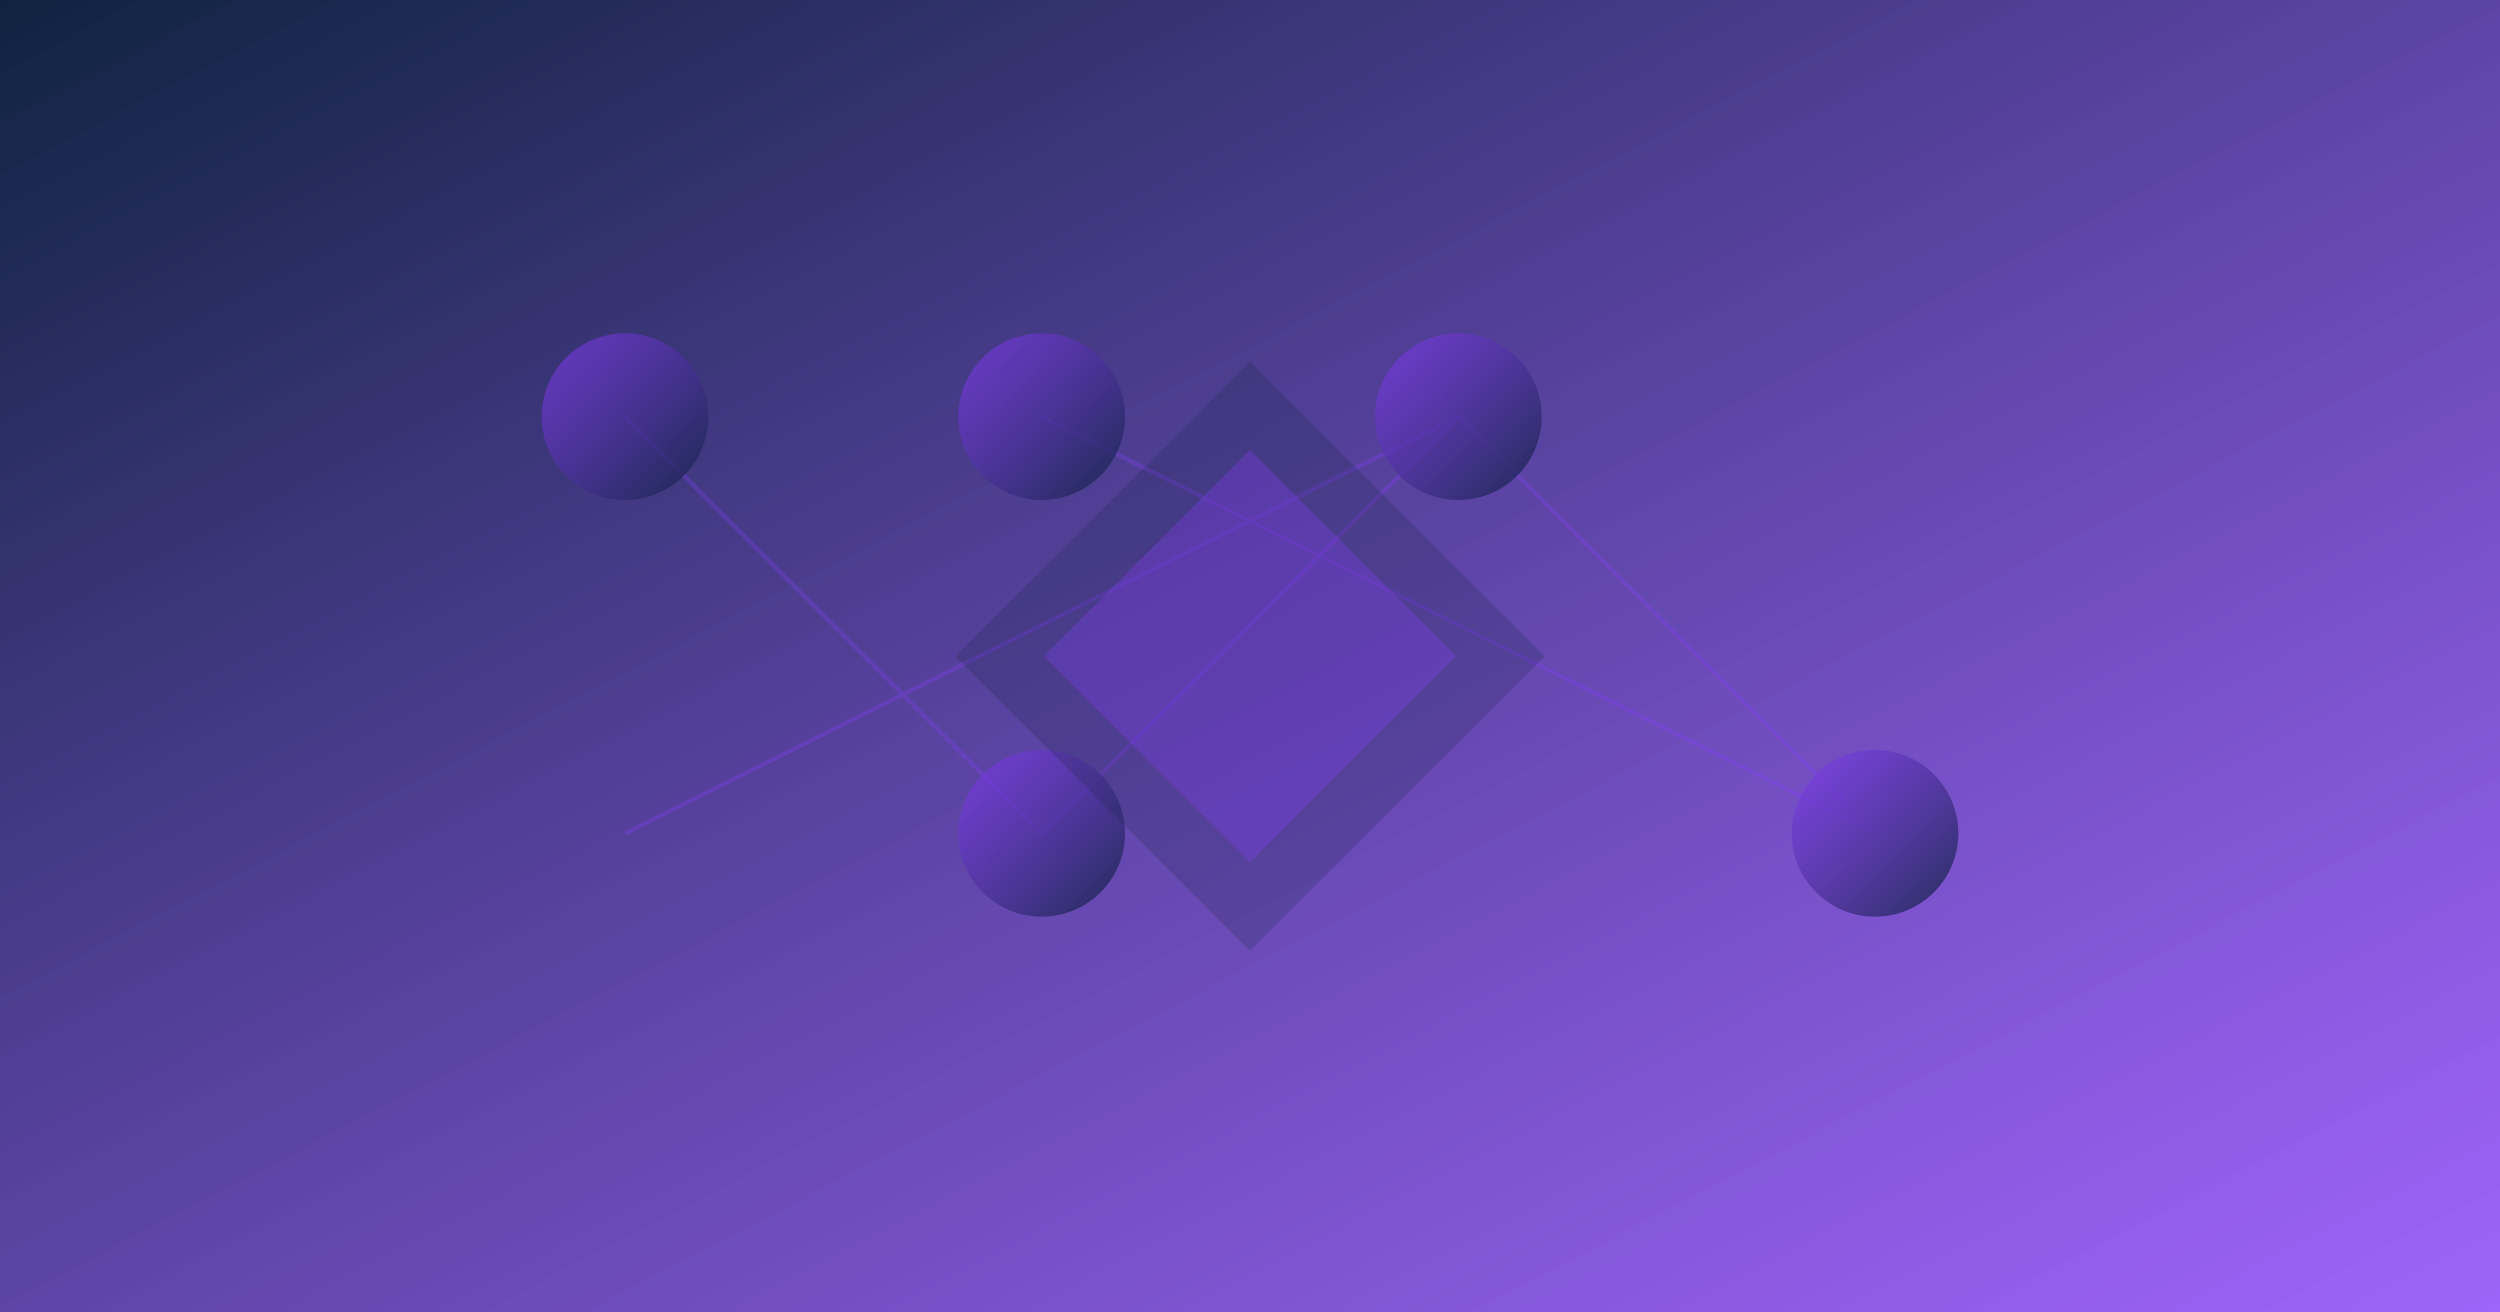 <?xml version="1.0" encoding="UTF-8"?>
<svg width="1200" height="630" viewBox="0 0 1200 630" xmlns="http://www.w3.org/2000/svg">
    <!-- Background -->
    <defs>
        <linearGradient id="bgGradient" x1="0%" y1="0%" x2="100%" y2="100%">
            <stop offset="0%" style="stop-color:#0f233f;stop-opacity:1" />
            <stop offset="100%" style="stop-color:#873df8;stop-opacity:0.8" />
        </linearGradient>
        <linearGradient id="nodeGradient" x1="0%" y1="0%" x2="100%" y2="100%">
            <stop offset="0%" style="stop-color:#873df8;stop-opacity:0.6" />
            <stop offset="100%" style="stop-color:#0f233f;stop-opacity:0.8" />
        </linearGradient>
    </defs>
    
    <!-- Background -->
    <rect width="1200" height="630" fill="url(#bgGradient)"/>
    
    <!-- Connection Lines -->
    <g stroke="#873df8" stroke-width="2" opacity="0.3">
        <line x1="300" y1="200" x2="500" y2="400"/>
        <line x1="500" y1="400" x2="700" y2="200"/>
        <line x1="700" y1="200" x2="900" y2="400"/>
        <line x1="300" y1="400" x2="700" y2="200"/>
        <line x1="500" y1="200" x2="900" y2="400"/>
    </g>
    
    <!-- Nodes -->
    <g>
        <circle cx="300" cy="200" r="40" fill="url(#nodeGradient)"/>
        <circle cx="500" cy="400" r="40" fill="url(#nodeGradient)"/>
        <circle cx="700" cy="200" r="40" fill="url(#nodeGradient)"/>
        <circle cx="900" cy="400" r="40" fill="url(#nodeGradient)"/>
        <circle cx="500" cy="200" r="40" fill="url(#nodeGradient)"/>
    </g>
    
    <!-- Overlay Elements -->
    <g transform="translate(600, 315)">
        <rect x="-100" y="-100" width="200" height="200" fill="#0f233f" opacity="0.2" transform="rotate(45)"/>
        <rect x="-70" y="-70" width="140" height="140" fill="#873df8" opacity="0.3" transform="rotate(45)"/>
    </g>
</svg> 